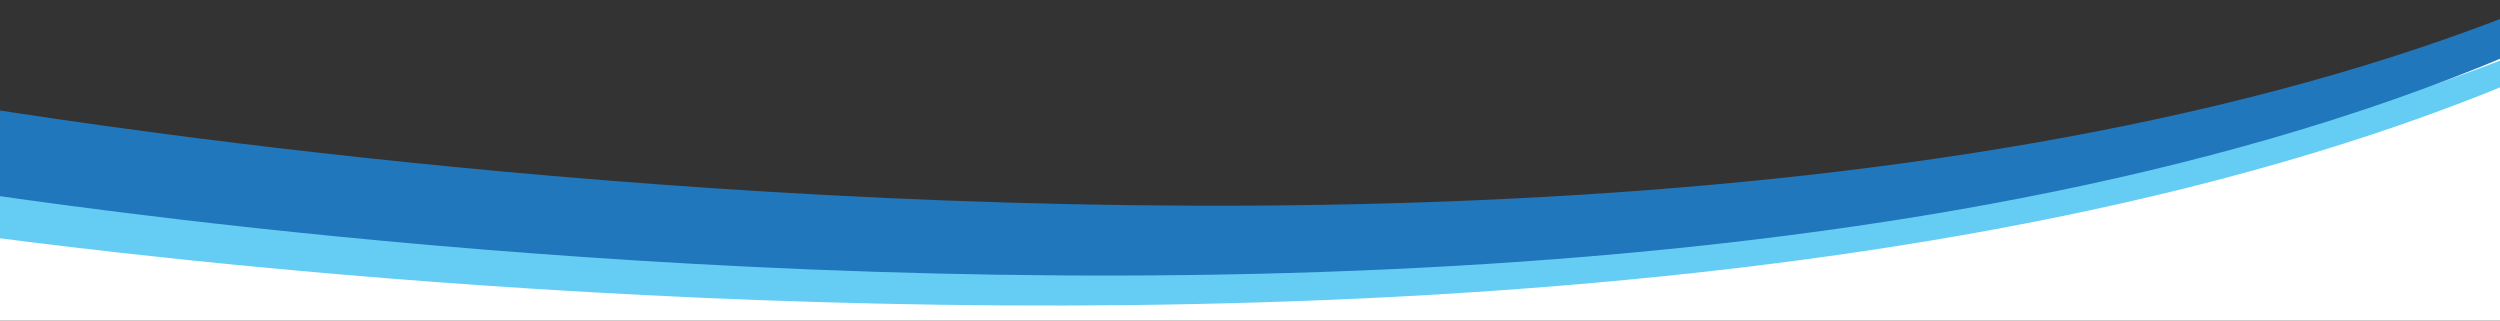 <?xml version="1.0" encoding="UTF-8"?>
<svg xmlns="http://www.w3.org/2000/svg" id="Layer_1" data-name="Layer 1" viewBox="0 0 156.44 20.06">
  <rect x="0" y="0" width="156.44" height="20.06" fill="#333333" stroke="none"/>
  <polygon points="157.14 20.4 -.44 20.75 -.44 10.12 19.49 13.55 76.78 16.55 136.43 9.47 157.14 1.26 157.14 20.4" style="fill: #fff;"></polygon>
  <path d="M194.25-27.34C164.4,35.02,12.98,11.58-.74,9.47l.02,5.35c3.73,.39,165.77,23.56,194.97-41.8v-.36Z" style="fill: #65cdf3;"></path>
  <path d="M194.37-29.99C164.52,32.37,13.1,8.94-.61,6.82l-.19,5.35c3.73,.39,164.81,26.04,195.18-41.8v-.36h0Z" style="fill: #2077bc;"></path>
</svg>
